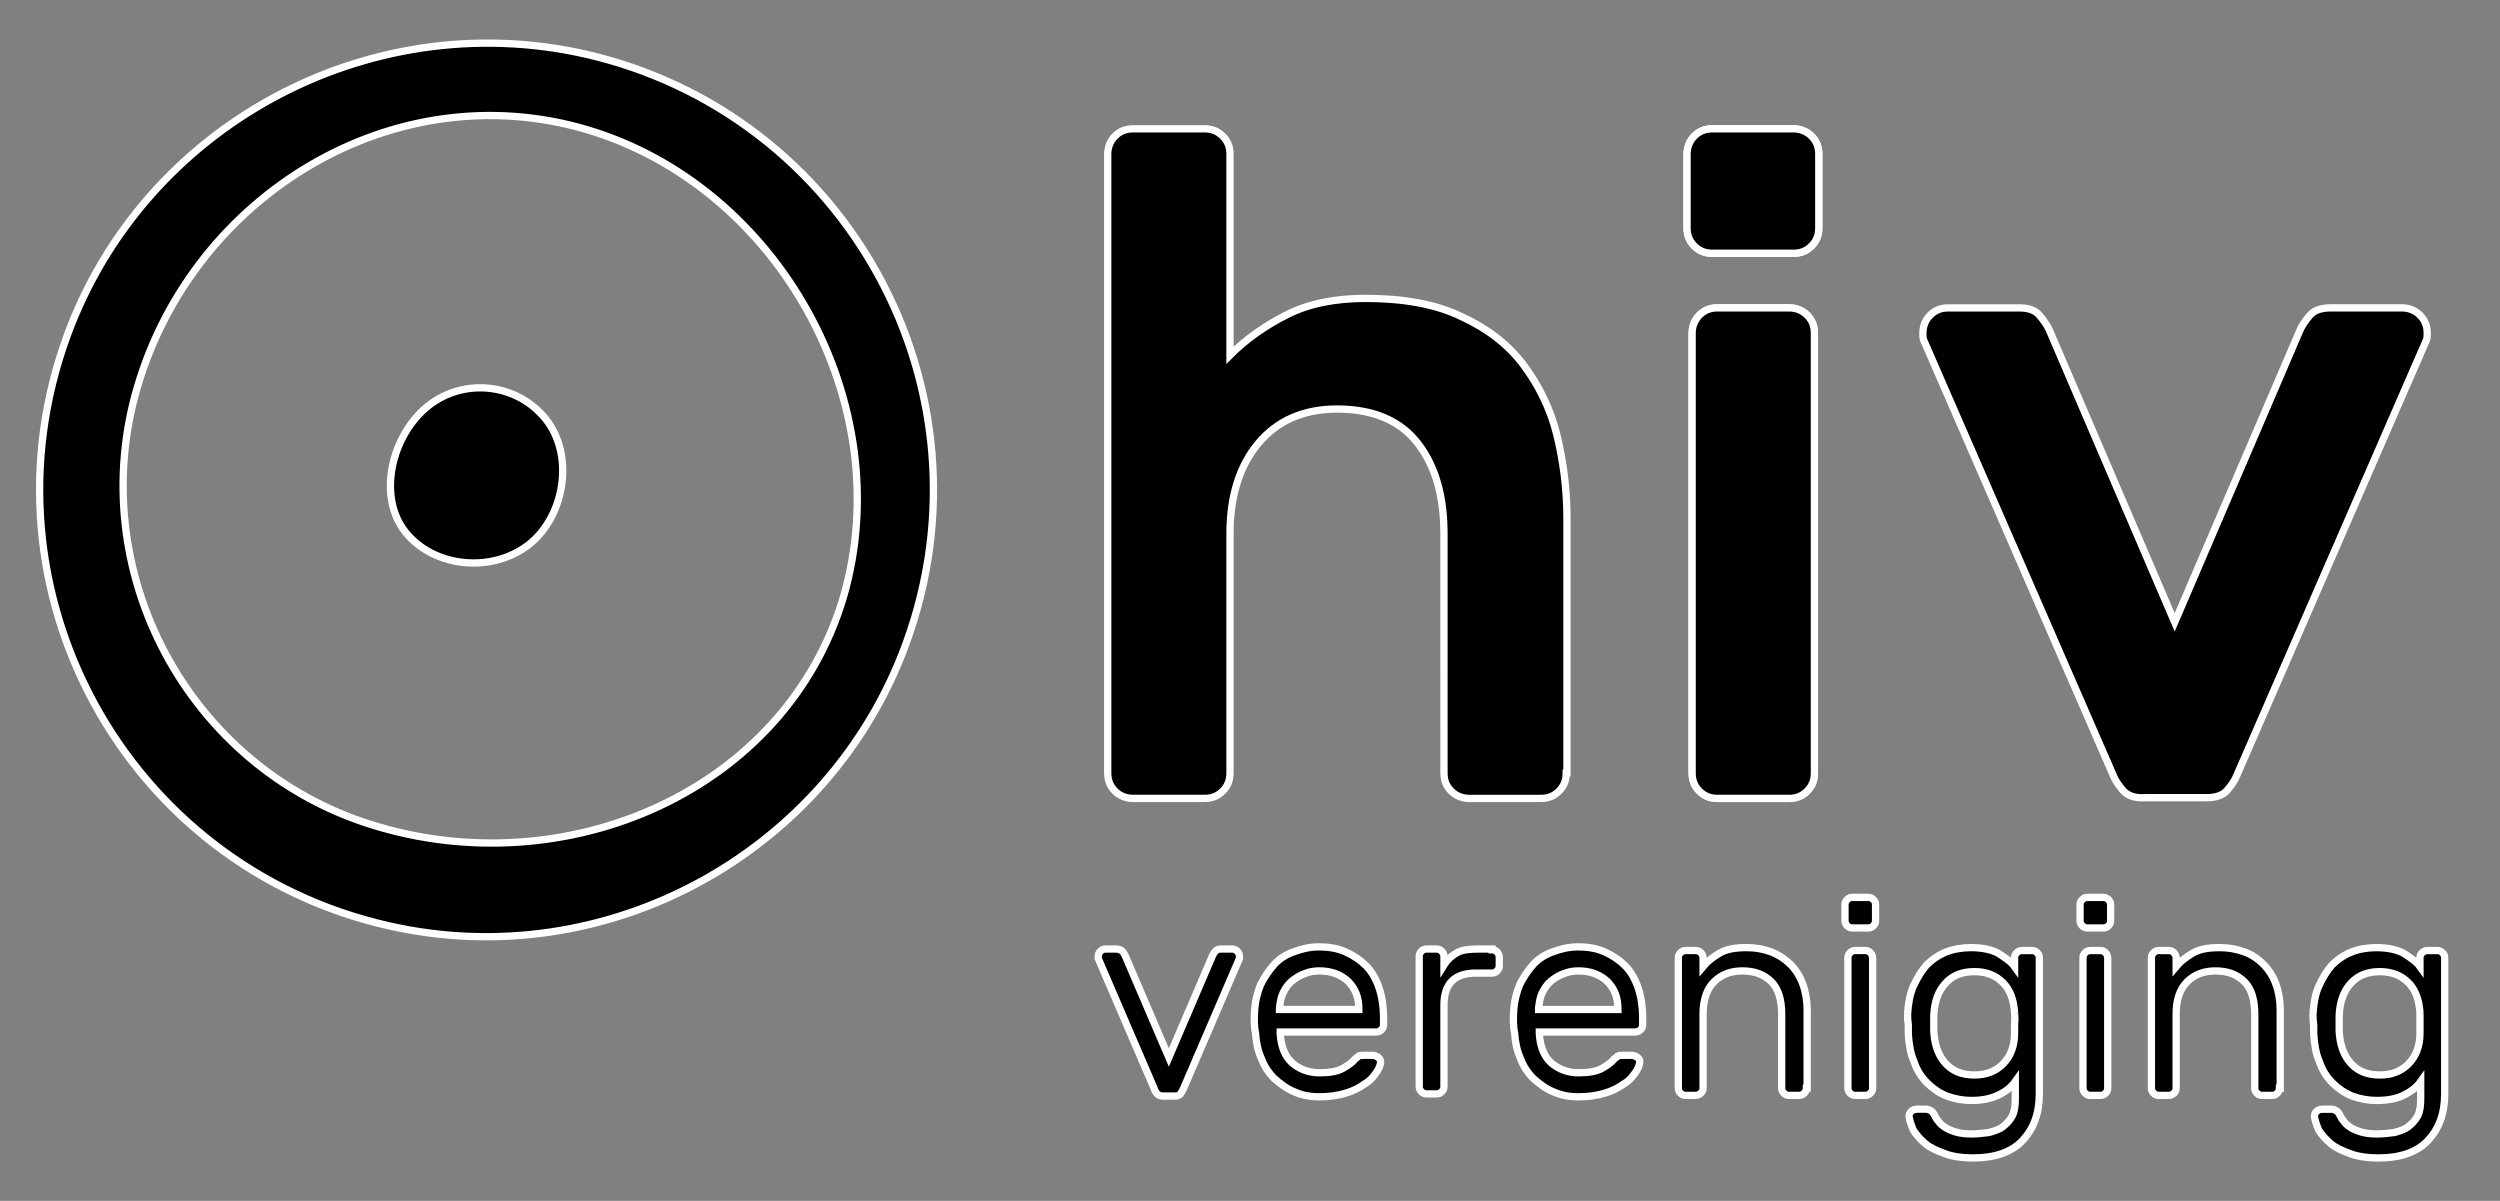 <svg xmlns="http://www.w3.org/2000/svg" id="Layer_1" viewBox="0 0 343.5 165"><rect x="0" y="0" width="343.5" height="165" fill="#808080" stroke="none"/><style>.svg-hiv-a{stroke:#fff}</style><path d="M159.8 150.6c-.3 0-.6-.1-.8-.3-.2-.2-.3-.4-.4-.7l-7.7-17.9v-.3c0-.3.1-.5.3-.7.2-.2.4-.3.7-.3h1.4c.4 0 .7.1.9.3.2.2.3.4.4.6l6 14 6-14c.1-.2.2-.4.4-.6.2-.2.4-.3.7-.3h1.6c.3 0 .5.1.7.3.2.2.3.4.3.7v.3l-7.7 17.9c-.1.2-.2.4-.4.7-.2.2-.4.3-.8.3h-1.6zm12.6-12c.1-1.2.4-2.3.8-3.3.5-1 1.1-1.9 1.8-2.7.7-.8 1.6-1.4 2.7-1.8s2.2-.7 3.5-.7c1.4 0 2.6.2 3.7.7 1.1.5 2 1.1 2.8 1.9.8.8 1.4 1.9 1.8 3.1.4 1.2.6 2.6.6 4v1c0 .3-.1.5-.3.7-.2.2-.4.3-.7.3h-13.2v.2c.1 1.7.6 3.1 1.6 4 1 .9 2.3 1.4 3.8 1.4 1.4 0 2.5-.2 3.2-.6.7-.4 1.3-.8 1.7-1.3.2-.2.4-.3.5-.4.2-.1.4-.1.7-.1h1.2c.3 0 .5.1.8.3.2.2.3.4.3.7-.1.5-.3 1-.7 1.5-.4.6-.9 1.1-1.6 1.5-.7.5-1.5.9-2.5 1.2-1 .3-2.2.5-3.6.5-1.3 0-2.4-.2-3.5-.7-1-.4-1.9-1.1-2.7-1.8-.8-.8-1.4-1.7-1.8-2.8-.5-1.1-.7-2.2-.8-3.5-.2-.9-.2-2.1-.1-3.3m3.5.1h10.8v-.1c0-1.6-.5-2.8-1.5-3.8-1-.9-2.3-1.4-3.9-1.4-.7 0-1.4.1-2.1.4-.6.2-1.2.6-1.7 1s-.9 1-1.2 1.6c-.3.6-.4 1.3-.5 2.1v.2zm29.1-8.2c.3 0 .5.1.7.3.2.2.3.5.3.7v1.2c0 .3-.1.5-.3.7-.2.2-.4.3-.7.3h-2.2c-3 0-4.4 1.5-4.4 4.4v11.2c0 .3-.1.5-.3.7-.2.2-.4.3-.7.3H196c-.3 0-.5-.1-.7-.3-.2-.2-.3-.4-.3-.7v-17.9c0-.3.1-.5.3-.7.2-.2.4-.3.7-.3h1.4c.3 0 .5.1.7.3.2.2.3.5.3.7v1.2c.5-.8 1.1-1.3 1.8-1.7.7-.4 1.7-.5 2.8-.5h2zm3 8.1c.1-1.2.4-2.3.8-3.3.5-1 1.1-1.9 1.8-2.7.7-.8 1.6-1.4 2.7-1.8s2.2-.7 3.5-.7c1.4 0 2.6.2 3.7.7 1.1.5 2 1.1 2.8 1.9.8.8 1.4 1.9 1.8 3.1.4 1.2.6 2.6.6 4v1c0 .3-.1.5-.3.7-.2.2-.5.3-.7.3h-13.2v.2c.1 1.7.6 3.1 1.6 4 1 .9 2.3 1.4 3.8 1.4 1.4 0 2.5-.2 3.2-.6.7-.4 1.3-.8 1.7-1.3.2-.2.4-.3.5-.4.2-.1.4-.1.7-.1h1.2c.3 0 .5.1.8.3s.3.4.3.7c-.1.5-.3 1-.7 1.5-.4.6-.9 1.1-1.6 1.5-.7.5-1.5.9-2.5 1.2s-2.2.5-3.6.5c-1.3 0-2.4-.2-3.5-.7-1-.4-1.9-1.1-2.7-1.8-.8-.8-1.4-1.7-1.8-2.8-.5-1.1-.7-2.2-.8-3.5-.2-.9-.2-2.1-.1-3.3m3.5.1h10.8v-.1c0-1.6-.5-2.8-1.5-3.8-1-.9-2.3-1.4-3.9-1.4-.7 0-1.4.1-2.1.4-.6.2-1.2.6-1.7 1s-.9 1-1.2 1.6c-.3.6-.4 1.3-.5 2.1v.2zm36.7 10.8c0 .3-.1.5-.3.7-.2.2-.4.3-.7.3h-1.4c-.3 0-.5-.1-.7-.3-.2-.2-.3-.4-.3-.7v-10.2c0-2-.5-3.5-1.4-4.4-1-1-2.3-1.5-4-1.5-1.6 0-2.9.5-3.9 1.5s-1.5 2.5-1.5 4.4v10.2c0 .3-.1.5-.3.7-.2.2-.5.3-.7.3h-1.4c-.3 0-.5-.1-.7-.3-.2-.2-.3-.4-.3-.7v-17.9c0-.3.1-.5.3-.7.2-.2.4-.3.7-.3h1.4c.3 0 .5.1.7.3.2.2.3.5.3.7v1.2c.5-.6 1.2-1.2 2.2-1.8 1-.6 2.2-.8 3.8-.8 1.2 0 2.3.2 3.4.6 1 .4 1.9 1 2.6 1.7.7.7 1.3 1.6 1.7 2.7.4 1.1.6 2.3.6 3.6v10.7zm9.5-23c0 .3-.1.5-.3.7-.2.2-.4.3-.7.3h-2.2c-.3 0-.5-.1-.7-.3-.2-.2-.3-.4-.3-.7v-2.2c0-.3.1-.5.3-.7.2-.2.4-.3.7-.3h2.2c.3 0 .5.1.7.3.2.2.3.4.3.7v2.2zm-.4 23c0 .3-.1.5-.3.7-.2.2-.4.3-.7.3h-1.4c-.3 0-.5-.1-.7-.3-.2-.2-.3-.4-.3-.7v-17.9c0-.3.1-.5.3-.7.2-.2.4-.3.7-.3h1.4c.3 0 .5.1.7.3.2.2.3.5.3.7v17.9zm4.8-10.2c.1-1.4.3-2.7.8-3.8.5-1.1 1.1-2.1 1.8-2.9.8-.8 1.7-1.4 2.7-1.8 1-.4 2.2-.6 3.4-.6 1.6 0 2.9.3 3.8.8.9.6 1.7 1.1 2.2 1.8v-1.2c0-.3.1-.5.3-.7.2-.2.5-.3.7-.3h1.4c.3 0 .5.1.7.3.2.2.3.4.3.7v18.7c0 2.7-.8 4.8-2.3 6.4-1.5 1.6-3.8 2.4-6.8 2.4-1.5 0-2.9-.2-3.9-.6-1.1-.4-2-.8-2.7-1.4-.7-.6-1.2-1.2-1.6-1.8-.3-.7-.5-1.3-.6-1.9 0-.3.1-.5.3-.7.2-.2.5-.3.8-.3h1.2c.3 0 .5.1.7.2.2.1.4.4.6.8.1.2.2.4.4.6.2.3.4.5.8.8.4.3.9.5 1.5.7.6.2 1.4.3 2.3.3.8 0 1.6-.1 2.4-.2.7-.2 1.4-.4 1.9-.8s1-.9 1.3-1.5.4-1.4.4-2.3v-2.4c-.5.7-1.2 1.3-2.2 1.8-1 .5-2.2.8-3.8.8-1.2 0-2.3-.2-3.4-.6-1-.4-1.9-1-2.7-1.8-.8-.8-1.4-1.7-1.8-2.9-.5-1.1-.7-2.4-.8-3.8v-1.3c-.1-.7-.1-1.1-.1-1.5m14.7-.1c-.1-1.8-.6-3.2-1.6-4.2s-2.3-1.5-3.9-1.5c-1.7 0-3 .5-4 1.6s-1.5 2.5-1.6 4.4v2.2c.1 1.8.6 3.3 1.6 4.4 1 1.1 2.3 1.6 4 1.6 1.6 0 2.9-.5 3.9-1.5s1.6-2.4 1.6-4.2v-1.4c.1-.6 0-1 0-1.4m13.2-12.7c0 .3-.1.5-.3.7-.2.2-.4.3-.7.3h-2.2c-.3 0-.5-.1-.7-.3s-.3-.4-.3-.7v-2.2c0-.3.1-.5.3-.7.2-.2.4-.3.7-.3h2.2c.3 0 .5.1.7.3.2.2.3.4.3.7v2.2zm-.4 23c0 .3-.1.5-.3.7-.2.2-.4.3-.7.3h-1.4c-.3 0-.5-.1-.7-.3-.2-.2-.3-.4-.3-.7v-17.9c0-.3.1-.5.3-.7.2-.2.4-.3.7-.3h1.4c.3 0 .5.1.7.3.2.2.3.5.3.7v17.9zm23.6 0c0 .3-.1.5-.3.7-.2.2-.4.3-.7.3h-1.4c-.3 0-.5-.1-.7-.3-.2-.2-.3-.4-.3-.7v-10.2c0-2-.5-3.5-1.4-4.4-1-1-2.3-1.5-4-1.5-1.6 0-2.9.5-3.9 1.5s-1.5 2.5-1.5 4.4v10.2c0 .3-.1.5-.3.7-.2.2-.5.3-.7.3h-1.4c-.3 0-.5-.1-.7-.3-.2-.2-.3-.4-.3-.7v-17.9c0-.3.1-.5.3-.7.2-.2.4-.3.7-.3h1.4c.3 0 .5.1.7.3.2.2.3.5.3.7v1.2c.5-.6 1.2-1.2 2.2-1.8 1-.6 2.2-.8 3.8-.8 1.2 0 2.3.2 3.4.6s1.9 1 2.6 1.7c.7.7 1.3 1.6 1.7 2.7.4 1.1.6 2.3.6 3.6v10.7zm4.6-10.2c.1-1.4.3-2.7.8-3.8.5-1.1 1.1-2.1 1.8-2.9.8-.8 1.7-1.4 2.7-1.8 1-.4 2.2-.6 3.4-.6 1.6 0 2.9.3 3.8.8.9.6 1.7 1.1 2.2 1.8v-1.2c0-.3.1-.5.3-.7.2-.2.5-.3.7-.3h1.4c.3 0 .5.1.7.3.2.2.3.4.3.7v18.7c0 2.7-.8 4.8-2.3 6.4-1.5 1.6-3.8 2.4-6.8 2.4-1.5 0-2.9-.2-3.9-.6-1.1-.4-2-.8-2.7-1.4-.7-.6-1.2-1.2-1.6-1.8-.3-.7-.5-1.3-.6-1.9 0-.3.1-.5.3-.7.2-.2.5-.3.8-.3h1.2c.3 0 .5.1.7.2.2.1.4.4.6.8.1.2.2.4.4.6.2.3.4.5.8.8.4.3.9.5 1.5.7.6.2 1.4.3 2.3.3.8 0 1.6-.1 2.4-.2.7-.2 1.4-.4 1.9-.8s1-.9 1.3-1.5.4-1.4.4-2.3v-2.4c-.5.7-1.2 1.3-2.2 1.8-.9.5-2.2.8-3.8.8-1.2 0-2.3-.2-3.4-.6-1-.4-1.9-1-2.7-1.8-.8-.8-1.4-1.7-1.8-2.9-.5-1.1-.7-2.4-.8-3.8v-1.3c-.1-.7-.1-1.1-.1-1.5m14.7-.1c-.1-1.8-.6-3.2-1.6-4.2s-2.3-1.5-3.9-1.5c-1.7 0-3 .5-4 1.6s-1.5 2.5-1.6 4.4v2.2c.1 1.8.6 3.3 1.6 4.4 1 1.1 2.3 1.6 4 1.6 1.6 0 2.9-.5 3.9-1.5s1.6-2.4 1.6-4.2v-2.8m-117.3-33c0 1-.3 1.8-1 2.5s-1.5 1-2.5 1h-9.8c-.9 0-1.8-.3-2.5-1s-1-1.5-1-2.5V73.3c0-5.2-1.2-9.3-3.6-12.4-2.4-3.1-6.1-4.7-11.1-4.7-4.6 0-8.2 1.6-10.8 4.7-2.6 3.1-3.9 7.3-3.9 12.4v32.9c0 1-.3 1.8-1 2.5s-1.5 1-2.5 1h-9.8c-.9 0-1.8-.3-2.5-1s-1-1.5-1-2.5v-85c0-.9.3-1.8 1-2.5s1.5-1 2.5-1h9.8c1 0 1.8.3 2.5 1s1 1.5 1 2.5v27.6c2.2-2.2 4.9-4.1 7.9-5.6s6.6-2.2 10.7-2.2c5.3 0 9.7.8 13.2 2.5 3.5 1.6 6.4 3.8 8.5 6.6s3.7 6 4.6 9.6c.9 3.7 1.4 7.5 1.4 11.6v34.9zm31.2-88.5c.9 0 1.8.3 2.5 1s1 1.5 1 2.5v10.1c0 1-.3 1.8-1 2.5s-1.5 1-2.5 1h-11.1c-1 0-1.8-.3-2.5-1s-1-1.5-1-2.5V21.2c0-.9.3-1.8 1-2.5s1.5-1 2.5-1h11.1zm2.9 88.5c0 1-.3 1.8-1 2.5s-1.5 1-2.5 1H236c-1 0-1.8-.3-2.5-1s-1-1.5-1-2.5V45.8c0-.9.3-1.8 1-2.5s1.5-1 2.5-1h9.8c.9 0 1.8.3 2.5 1s1 1.5 1 2.5v60.4zm42.4 2.4c-.6-.7-1.1-1.4-1.4-2.2l-26-59.7c-.1-.3-.1-.6-.1-.9 0-.9.3-1.8 1-2.5s1.5-1 2.5-1h9.7c1.3 0 2.2.3 2.8 1 .6.7 1.1 1.4 1.4 2.1l17.2 40.1L316 45.4c.3-.7.8-1.4 1.4-2.1.6-.7 1.6-1 2.9-1h9.7c.9 0 1.8.3 2.5 1s1 1.5 1 2.5c0 .3 0 .6-.1.9l-26 59.7c-.3.8-.8 1.5-1.4 2.2-.6.7-1.6 1-2.8 1h-8.5c-1.4.1-2.4-.3-3-1" class="svg-hiv-a"/><path d="M246.4 17.7c.9 0 1.8.3 2.5 1s1 1.5 1 2.5v10.1c0 1-.3 1.8-1 2.5s-1.5 1-2.5 1h-11.1c-1 0-1.8-.3-2.5-1s-1-1.5-1-2.5V21.2c0-.9.3-1.8 1-2.5s1.5-1 2.5-1h11.1zm2.9 88.5c0 1-.3 1.8-1 2.5s-1.5 1-2.5 1H236c-1 0-1.8-.3-2.5-1s-1-1.5-1-2.5V45.8c0-.9.3-1.8 1-2.5s1.5-1 2.5-1h9.8c.9 0 1.8.3 2.5 1s1 1.5 1 2.5v60.4zm-195.9 21C17.2 119-3.5 81 9.2 46.2 19.7 17.4 50.4.7 80.3 7.4c36.2 8.2 56.9 46.2 44.2 81-10.5 28.8-41.2 45.6-71.1 38.8M80.6 17.8C54.2 10 26.7 26.7 18.9 53.1c-7.5 25.3 6.9 52.3 32.1 60.2 26.7 8.4 57-4.6 64.9-31.3 7.7-26.5-8.9-56.4-35.3-64.2" class="svg-hiv-a"/><path d="M55.7 73.1c3.9 4.9 11.9 5.7 17 1.7 5-4 6.2-12.3 2.3-17.2-3.9-4.9-11.2-5.8-16.2-1.8s-7 12.4-3.1 17.3" class="svg-hiv-a"/></svg>